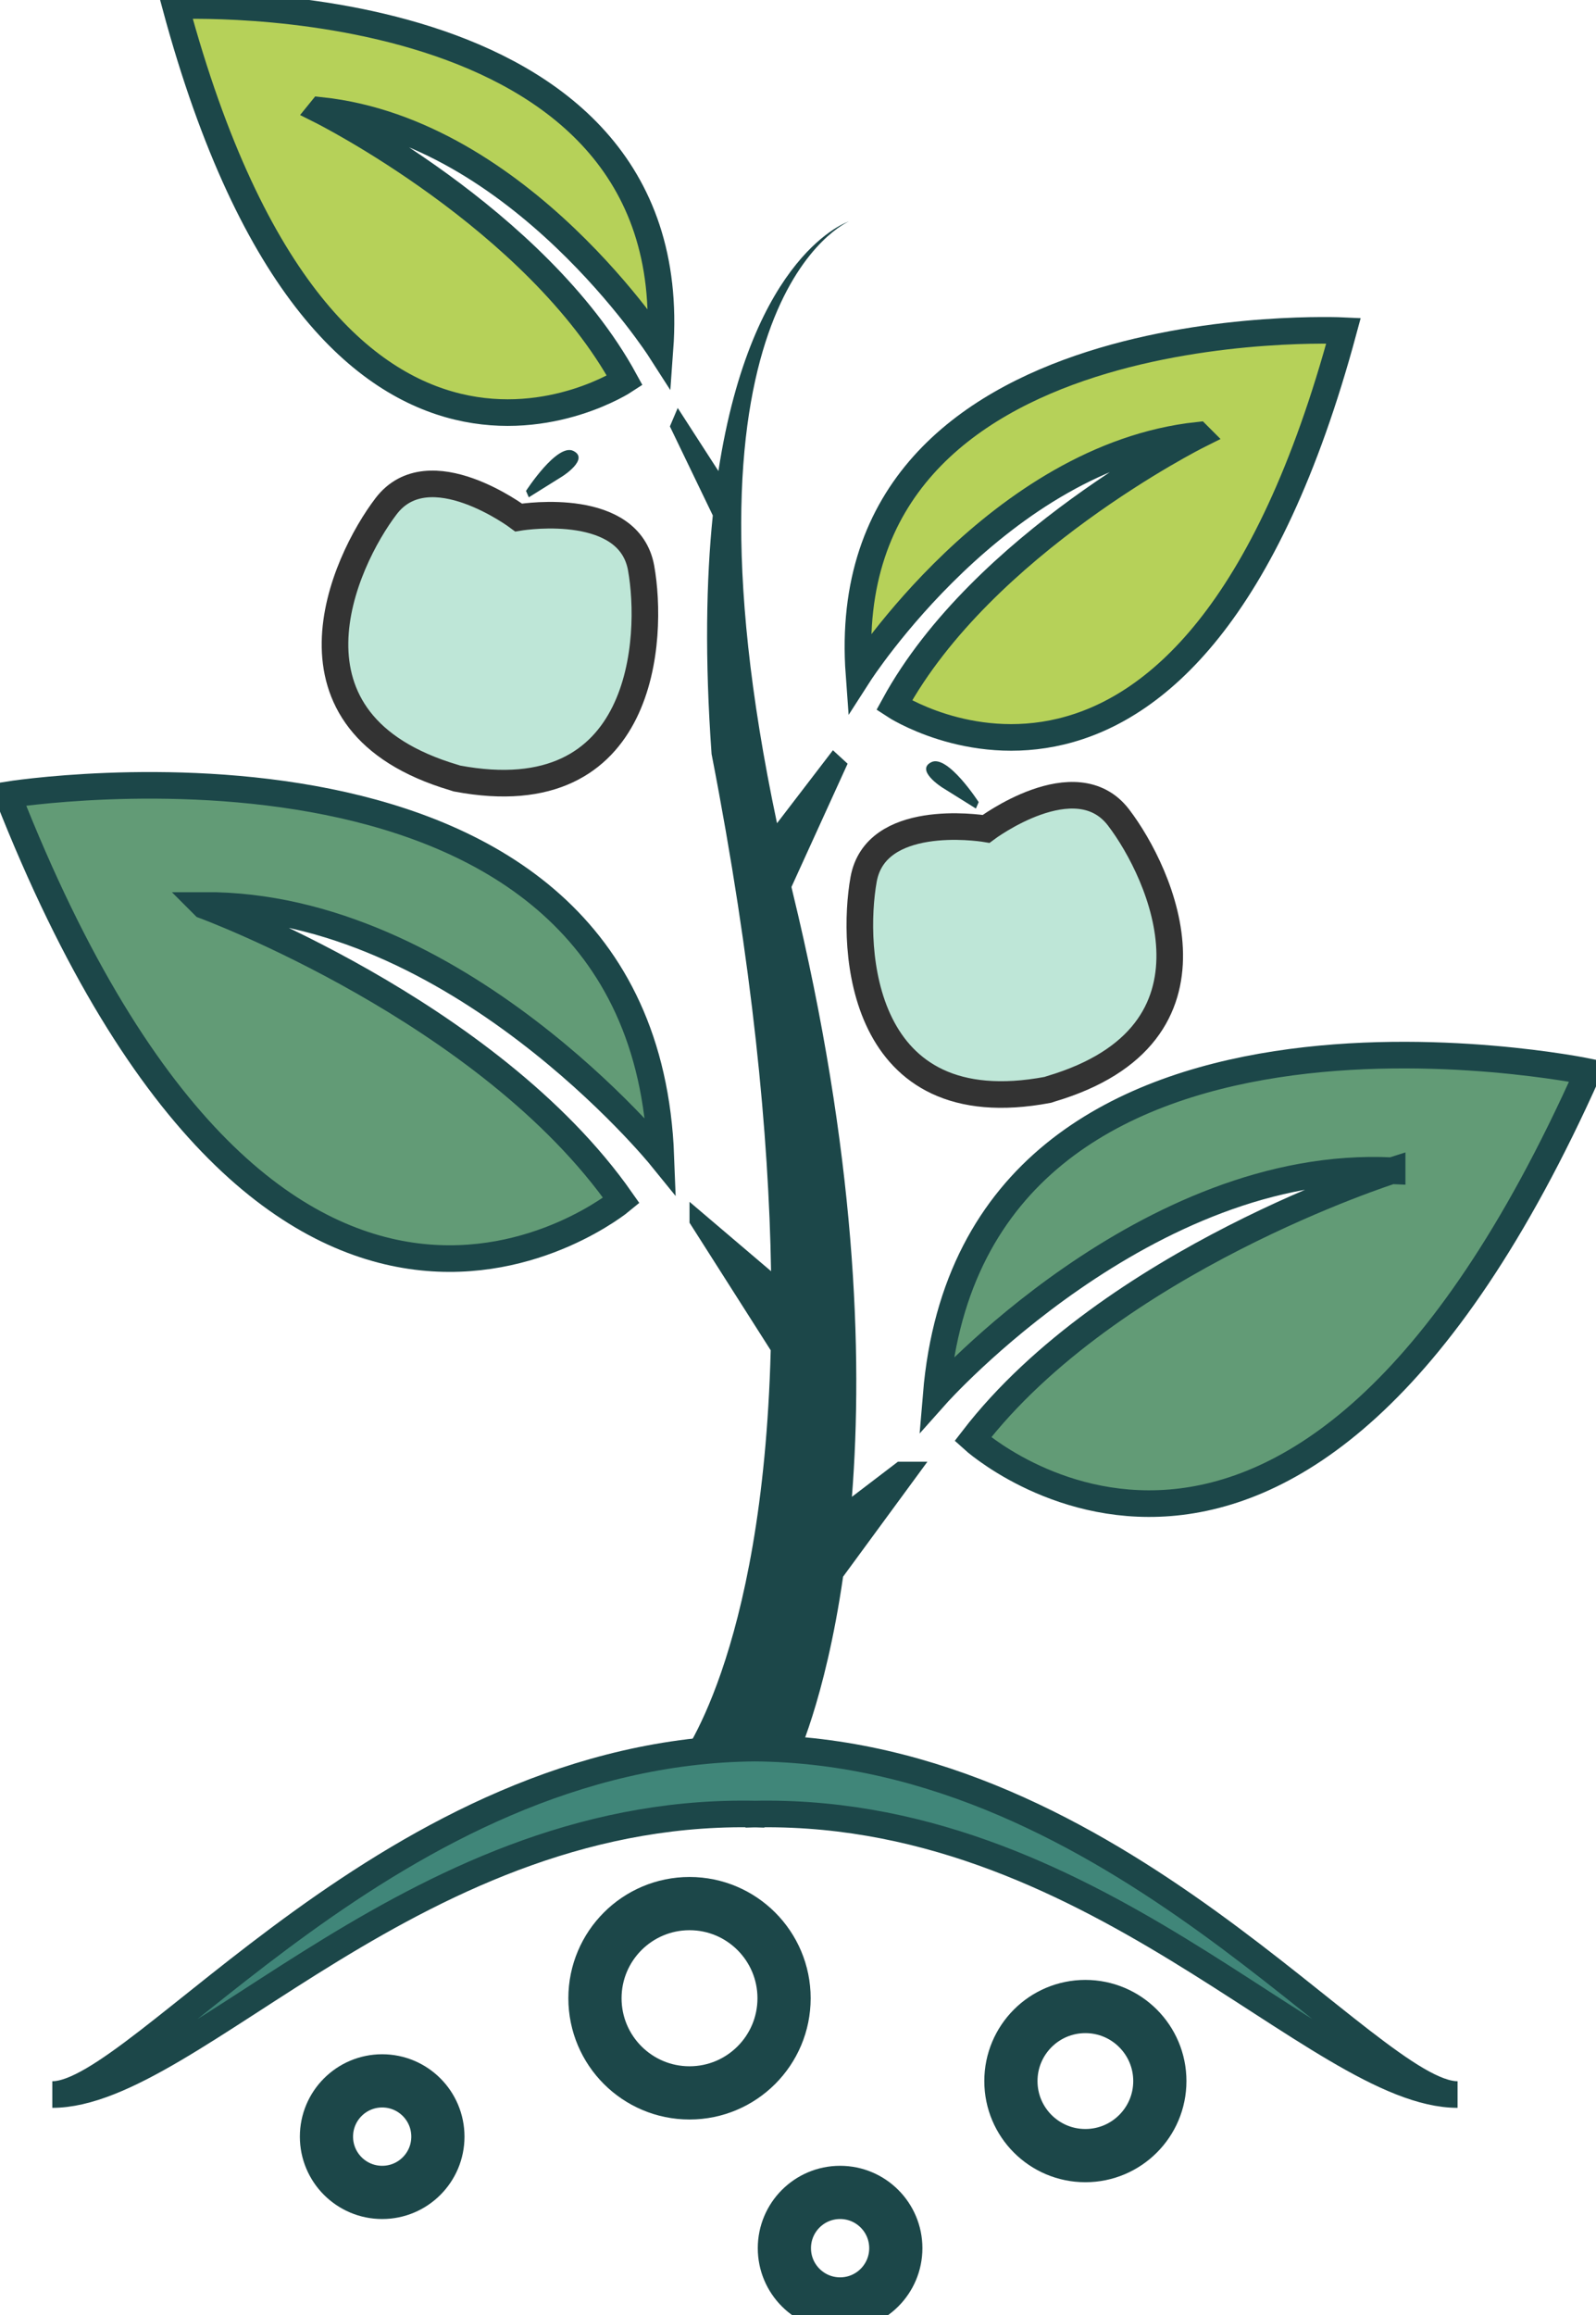 <svg width="60" height="87" viewBox="0 0 60 87" fill="none" xmlns="http://www.w3.org/2000/svg">
<g clip-path="url(#clip0_1839_48078)">
<path d="M25.922 78.653C27.884 78.653 29.476 77.061 29.476 75.096C29.476 73.132 27.884 71.539 25.922 71.539C23.959 71.539 22.367 73.132 22.367 75.096C22.367 77.061 23.959 78.653 25.922 78.653Z" stroke="#1C4749" stroke-width="2" stroke-miterlimit="10"/>
<path d="M40.803 81.01C42.349 81.01 43.603 79.756 43.603 78.209C43.603 76.662 42.349 75.407 40.803 75.407C39.257 75.407 38.004 76.662 38.004 78.209C38.004 79.756 39.257 81.01 40.803 81.01Z" stroke="#1C4749" stroke-width="2" stroke-miterlimit="10"/>
<path d="M11.892 4.221C11.892 4.221 19.992 8.272 23.318 14.365C23.318 14.365 12.199 21.682 6.426 0.286C6.426 0.286 25.653 -0.635 24.641 13.194C24.641 13.194 19.39 5.018 11.896 4.217L11.892 4.221Z" fill="#B6D159"/>
<path d="M31.583 86.585C32.739 86.585 33.677 85.646 33.677 84.489C33.677 83.331 32.739 82.393 31.583 82.393C30.426 82.393 29.488 83.331 29.488 84.489C29.488 85.646 30.426 86.585 31.583 86.585Z" stroke="#1C4749" stroke-width="2" stroke-miterlimit="10"/>
<path d="M44.872 16.428C44.872 16.428 36.772 20.479 33.446 26.572C33.446 26.572 44.565 33.889 50.338 12.493C50.338 12.493 31.111 11.572 32.123 25.401C32.123 25.401 37.373 17.225 44.867 16.424L44.872 16.428Z" fill="#B6D159"/>
<path d="M14.368 82.393C15.525 82.393 16.462 81.454 16.462 80.297C16.462 79.139 15.525 78.201 14.368 78.201C13.211 78.201 12.273 79.139 12.273 80.297C12.273 81.454 13.211 82.393 14.368 82.393Z" stroke="#1C4749" stroke-width="2" stroke-miterlimit="10"/>
<path d="M34.864 54.933H33.756L32.027 56.252C32.45 50.877 32.176 43.315 29.791 33.495C29.779 33.441 29.766 33.387 29.754 33.333L31.865 28.701L31.313 28.195L29.211 30.938C25.034 11.215 31.911 8.322 31.911 8.322C31.911 8.322 28.273 9.484 27.008 17.702L25.478 15.332L25.184 16.025L26.797 19.371C26.548 21.799 26.494 24.75 26.751 28.336C28.29 36.247 28.904 42.647 28.987 47.773L25.922 45.166V45.951L28.974 50.745C28.672 62.354 25.478 66.239 25.478 66.239H29.887C29.887 66.239 31.019 63.931 31.695 59.253L34.859 54.941L34.864 54.933Z" fill="#1C4749"/>
<path d="M12.062 4.155C12.062 4.155 20.162 8.205 23.488 14.299C23.488 14.299 12.369 21.616 6.596 0.22C6.596 0.22 25.823 -0.702 24.811 13.128C24.811 13.128 19.56 4.951 12.066 4.15L12.062 4.155Z" stroke="#1C4749" stroke-miterlimit="10"/>
<path d="M52.366 44.075C52.366 44.075 41.79 47.428 36.602 54.169C36.602 54.169 48.662 65.147 59.731 40.36C59.731 40.36 36.639 35.57 35.225 52.505C35.225 52.505 43.142 43.614 52.366 44.079V44.075Z" fill="#629B76"/>
<path d="M7.695 34.113C7.695 34.113 18.383 38.048 23.384 45.2C23.384 45.2 10.507 55.891 0.312 29.954C0.312 29.954 24.214 26.123 24.869 43.552C24.869 43.552 17.167 34.063 7.691 34.109L7.695 34.113Z" fill="#629B76"/>
<path d="M45.041 16.361C45.041 16.361 36.942 20.413 33.615 26.506C33.615 26.506 44.735 33.823 50.508 12.427C50.508 12.427 31.28 11.505 32.292 25.335C32.292 25.335 37.543 17.158 45.037 16.357L45.041 16.361Z" stroke="#1C4749" stroke-miterlimit="10"/>
<path d="M52.336 43.992C52.336 43.992 41.761 47.346 36.572 54.086C36.572 54.086 48.633 65.064 59.702 40.277C59.702 40.277 36.61 35.487 35.195 52.422C35.195 52.422 43.113 43.531 52.336 43.996V43.992Z" stroke="#1C4749" stroke-miterlimit="10"/>
<path d="M7.669 34.03C7.669 34.03 18.357 37.965 23.359 45.116C23.359 45.116 10.481 55.808 0.287 29.871C0.287 29.871 24.188 26.04 24.844 43.469C24.844 43.469 17.142 33.98 7.665 34.026L7.669 34.03Z" stroke="#1C4749" stroke-miterlimit="10"/>
<path d="M28.008 68.185C41.018 67.708 49.533 78.715 54.796 78.715C51.47 78.715 41.977 65.79 28.344 65.695H28.419C14.786 65.79 5.289 78.715 1.967 78.715C7.23 78.715 15.744 67.704 28.755 68.185" fill="#408679"/>
<path d="M28.008 68.185C41.018 67.708 49.533 78.715 54.796 78.715C51.47 78.715 41.977 65.79 28.344 65.695H28.419C14.786 65.79 5.289 78.715 1.967 78.715C7.23 78.715 15.744 67.704 28.755 68.185" stroke="#1C4749" stroke-miterlimit="10"/>
<path d="M19.775 18.449C19.775 18.449 20.941 16.643 21.555 16.946C22.168 17.249 21.148 17.897 21.148 17.897L19.879 18.69L19.775 18.449Z" fill="#1C4749"/>
<path d="M17.064 29.22C17.101 29.232 17.142 29.244 17.18 29.257C24.28 30.593 24.566 23.94 24.102 21.346C23.65 18.851 19.822 19.395 19.498 19.449C19.498 19.449 16.126 16.917 14.517 19.021C12.92 21.113 10.138 27.165 17.064 29.22Z" fill="#BEE6D7"/>
<path d="M17.064 29.22C17.101 29.232 17.142 29.244 17.18 29.257C24.28 30.593 24.566 23.94 24.102 21.346C23.65 18.851 19.822 19.395 19.498 19.449C19.498 19.449 16.126 16.917 14.517 19.021C12.92 21.113 10.138 27.165 17.064 29.22Z" stroke="#333333" stroke-miterlimit="10"/>
<path d="M36.792 30.145C36.792 30.145 35.627 28.34 35.013 28.643C34.399 28.946 35.419 29.593 35.419 29.593L36.688 30.386L36.792 30.145Z" fill="#1C4749"/>
<path d="M39.505 40.92C39.468 40.933 39.426 40.945 39.389 40.958C32.288 42.294 32.002 35.641 32.467 33.047C32.919 30.552 36.747 31.096 37.07 31.15C37.07 31.15 40.442 28.618 42.051 30.722C43.648 32.814 46.431 38.866 39.505 40.92Z" fill="#BEE6D7"/>
<path d="M39.505 40.92C39.468 40.933 39.426 40.945 39.389 40.958C32.288 42.294 32.002 35.641 32.467 33.047C32.919 30.552 36.747 31.096 37.07 31.15C37.07 31.15 40.442 28.618 42.051 30.722C43.648 32.814 46.431 38.866 39.505 40.92Z" stroke="#333333" stroke-miterlimit="10"/>
</g>
<defs>
<clipPath id="clip0_1839_48078">
<rect width="60" height="87" fill="white"/>
</clipPath>
</defs>
</svg>
